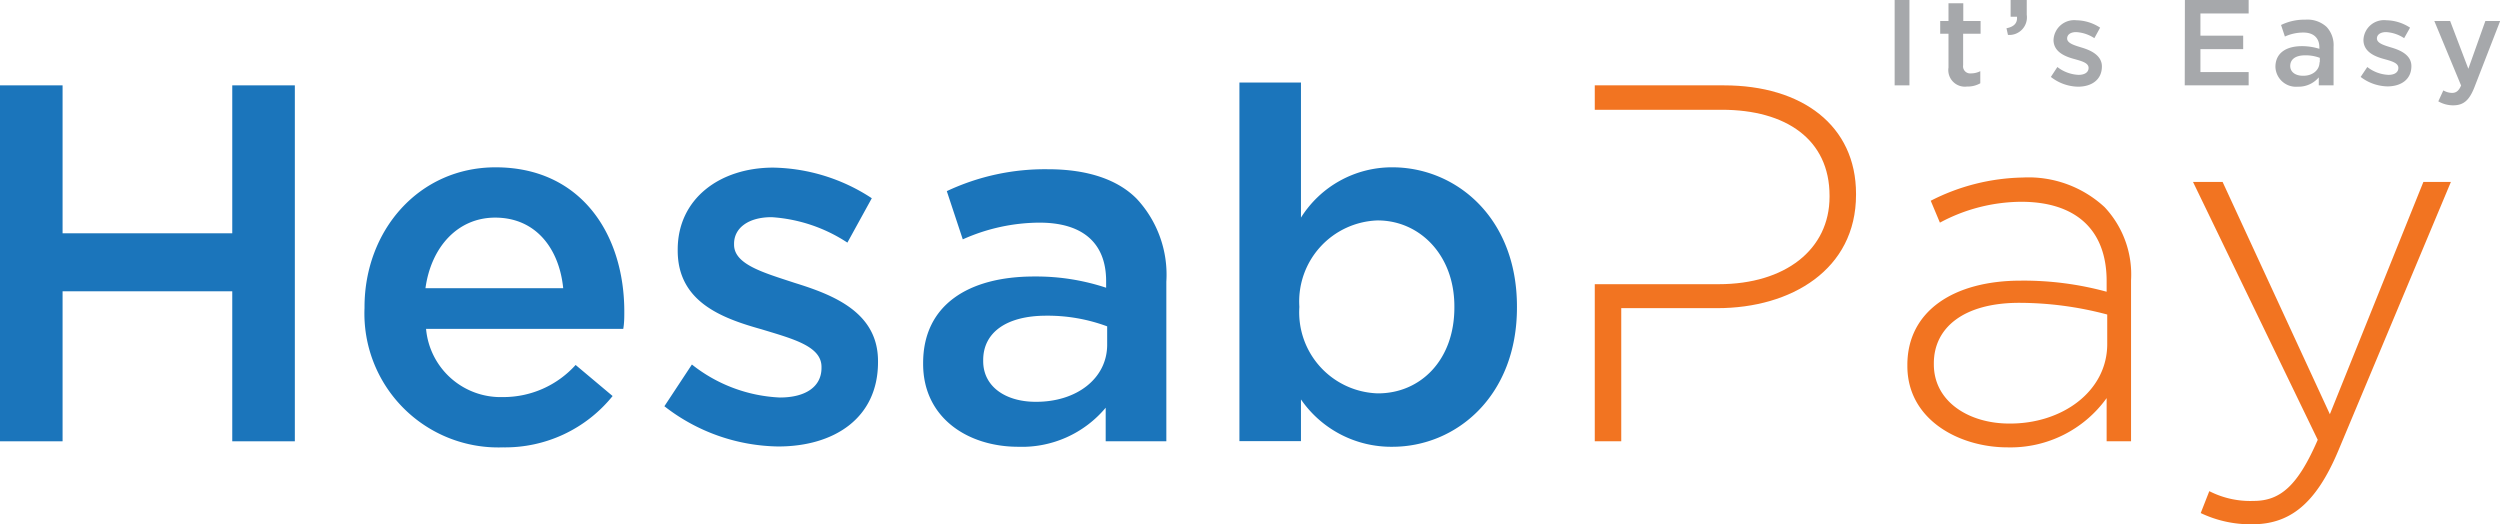 <?xml version="1.0" encoding="UTF-8"?>
<svg xmlns="http://www.w3.org/2000/svg" viewBox="0 0 168.99 35.43">
  <defs>
    <style>.cls-1{fill:#1b75bb;}.cls-2{fill:#f27421;}.cls-3{fill:#a6a8ab;}</style>
  </defs>
  <title>Asset 7</title>
  <g id="Layer_2" data-name="Layer 2">
    <g id="Layer_1-2" data-name="Layer 1">
      <path class="cls-1" d="M0,5.77H4.23v10H15.7v-10h4.23V29.83H15.7V19.69H4.23V29.83H0Z"></path>
      <path class="cls-1" d="M24.64,20.82v-.06c0-5.19,3.68-9.45,8.86-9.45,5.78,0,8.7,4.53,8.7,9.75,0,.38,0,.76-.07,1.17H28.8A5.06,5.06,0,0,0,34,26.84a6.57,6.57,0,0,0,4.91-2.17l2.5,2.1A9.33,9.33,0,0,1,34,30.24,9.05,9.05,0,0,1,24.64,20.82Zm13.43-1.34c-.27-2.68-1.85-4.77-4.6-4.77-2.54,0-4.33,2-4.71,4.77Z"></path>
      <path class="cls-1" d="M44.91,27.46l1.86-2.82a10.3,10.3,0,0,0,5.94,2.23c1.79,0,2.82-.76,2.82-2v-.07c0-1.4-1.92-1.89-4.05-2.54-2.68-.75-5.67-1.85-5.67-5.32v-.07c0-3.44,2.85-5.54,6.46-5.54a12.5,12.5,0,0,1,6.66,2.07l-1.65,3a10.55,10.55,0,0,0-5.12-1.72c-1.61,0-2.54.76-2.54,1.79v.07c0,1.34,2,1.89,4.09,2.58,2.65.82,5.64,2,5.64,5.29v.07c0,3.81-3,5.7-6.74,5.7A12.79,12.79,0,0,1,44.91,27.46Z"></path>
      <path class="cls-1" d="M62.4,24.6v-.06c0-3.92,3.06-5.85,7.5-5.85a15,15,0,0,1,4.87.76V19c0-2.57-1.58-3.95-4.5-3.95a12.78,12.78,0,0,0-5.19,1.13L64,12.92a15.58,15.58,0,0,1,6.84-1.48c2.72,0,4.74.72,6,2a7.53,7.53,0,0,1,2,5.6V29.83H74.74V27.56a7.37,7.37,0,0,1-5.91,2.64C65.43,30.2,62.4,28.25,62.4,24.6Zm12.44-1.3V22.06a11.54,11.54,0,0,0-4.12-.72c-2.68,0-4.26,1.13-4.26,3v.07c0,1.75,1.55,2.75,3.54,2.75C72.75,27.18,74.84,25.6,74.84,23.3Z"></path>
      <path class="cls-1" d="M87.94,27v2.82H83.78V5.58h4.16v9.13a7.26,7.26,0,0,1,6.18-3.4c4.26,0,8.42,3.36,8.42,9.41v.07c0,6-4.12,9.41-8.42,9.41A7.41,7.41,0,0,1,87.94,27Zm10.37-6.22v-.07c0-3.5-2.37-5.81-5.18-5.81a5.48,5.48,0,0,0-5.3,5.81v.07a5.48,5.48,0,0,0,5.3,5.81C96,26.6,98.31,24.36,98.31,20.79Z"></path>
      <path class="cls-2" d="M128.93,24.74v-.07c0-3.64,3.13-5.7,7.67-5.7a21.34,21.34,0,0,1,5.8.75V19c0-3.54-2.16-5.36-5.77-5.36a11.71,11.71,0,0,0-5.5,1.41l-.62-1.48A14.17,14.17,0,0,1,136.73,12,7.57,7.57,0,0,1,142.26,14a6.65,6.65,0,0,1,1.79,4.95V29.83H142.4V26.91a8,8,0,0,1-6.7,3.33C132.44,30.24,128.93,28.38,128.93,24.74Zm13.51-1.48v-2a23.2,23.2,0,0,0-5.95-.79c-3.71,0-5.77,1.65-5.77,4.09v.07c0,2.54,2.4,4,5.09,4C139.38,28.66,142.44,26.46,142.44,23.26Z"></path>
      <path class="cls-2" d="M163.81,12.3h1.86l-7.6,18.14c-1.54,3.68-3.33,5-5.84,5a7.83,7.83,0,0,1-3.47-.76l.58-1.48a6.09,6.09,0,0,0,3,.66c1.83,0,3-1.07,4.33-4.13L148.24,12.3h2L157.49,28Z"></path>
      <path class="cls-2" d="M116.53,5.77H107.8V7.42h8.59c4.33,0,7.28,2,7.28,5.81v.07c0,3.57-3,5.91-7.49,5.91H107.8V29.83h1.79v-9h6.49c5,0,9.38-2.61,9.38-7.66v-.07C125.46,8.49,121.82,5.77,116.53,5.77Z"></path>
      <path class="cls-3" d="M128.07,0h1V5.77h-1Z"></path>
      <path class="cls-3" d="M131.71,4.57V2.28h-.56V1.42h.56V.22h1v1.2h1.17v.86H132.7V4.41a.48.48,0,0,0,.54.55,1.35,1.35,0,0,0,.62-.15v.82a1.74,1.74,0,0,1-.9.22A1.12,1.12,0,0,1,131.71,4.57Z"></path>
      <path class="cls-3" d="M135.63,1.91c.51-.1.75-.35.71-.78h-.43V0H137V1a1.19,1.19,0,0,1-1.27,1.36Z"></path>
      <path class="cls-3" d="M138.63,5.2l.44-.67a2.51,2.51,0,0,0,1.43.53c.43,0,.68-.18.68-.47h0c0-.34-.46-.46-1-.61s-1.37-.45-1.37-1.28v0a1.4,1.4,0,0,1,1.55-1.33,3,3,0,0,1,1.6.5l-.39.71a2.49,2.49,0,0,0-1.23-.41c-.39,0-.61.18-.61.43h0c0,.32.47.46,1,.62s1.35.49,1.35,1.27v0c0,.91-.71,1.37-1.61,1.37A3.06,3.06,0,0,1,138.63,5.2Z"></path>
      <path class="cls-3" d="M147.69,0H152V.91h-3.26v1.5h2.89v.91h-2.89V4.87H152v.9h-4.32Z"></path>
      <path class="cls-3" d="M153.81,4.52v0c0-.94.73-1.4,1.79-1.4a3.91,3.91,0,0,1,1.18.18v-.1c0-.62-.38-1-1.08-1a3,3,0,0,0-1.25.27l-.26-.78a3.58,3.58,0,0,1,1.64-.36,1.91,1.91,0,0,1,1.44.49,1.8,1.8,0,0,1,.47,1.34V5.77h-1V5.23a1.79,1.79,0,0,1-1.42.63A1.39,1.39,0,0,1,153.81,4.52Zm3-.31v-.3a2.71,2.71,0,0,0-1-.17c-.64,0-1,.27-1,.72v0c0,.42.37.66.85.66C156.29,5.14,156.79,4.76,156.79,4.21Z"></path>
      <path class="cls-3" d="M159.57,5.2l.45-.67a2.49,2.49,0,0,0,1.43.53c.43,0,.67-.18.67-.47h0c0-.34-.46-.46-1-.61s-1.36-.45-1.36-1.28v0a1.39,1.39,0,0,1,1.55-1.33,3,3,0,0,1,1.6.5l-.4.71a2.46,2.46,0,0,0-1.22-.41c-.39,0-.62.18-.62.43h0c0,.32.47.46,1,.62S163,3.69,163,4.47v0c0,.91-.71,1.37-1.62,1.37A3.08,3.08,0,0,1,159.57,5.2Z"></path>
      <path class="cls-3" d="M168,1.42h1L167.26,5.9c-.35.89-.74,1.22-1.44,1.22a2,2,0,0,1-1-.27l.34-.74a1.22,1.22,0,0,0,.58.17c.28,0,.46-.13.62-.5l-1.81-4.36h1.07l1.23,3.23Z"></path>
    </g>
  </g>
</svg>
